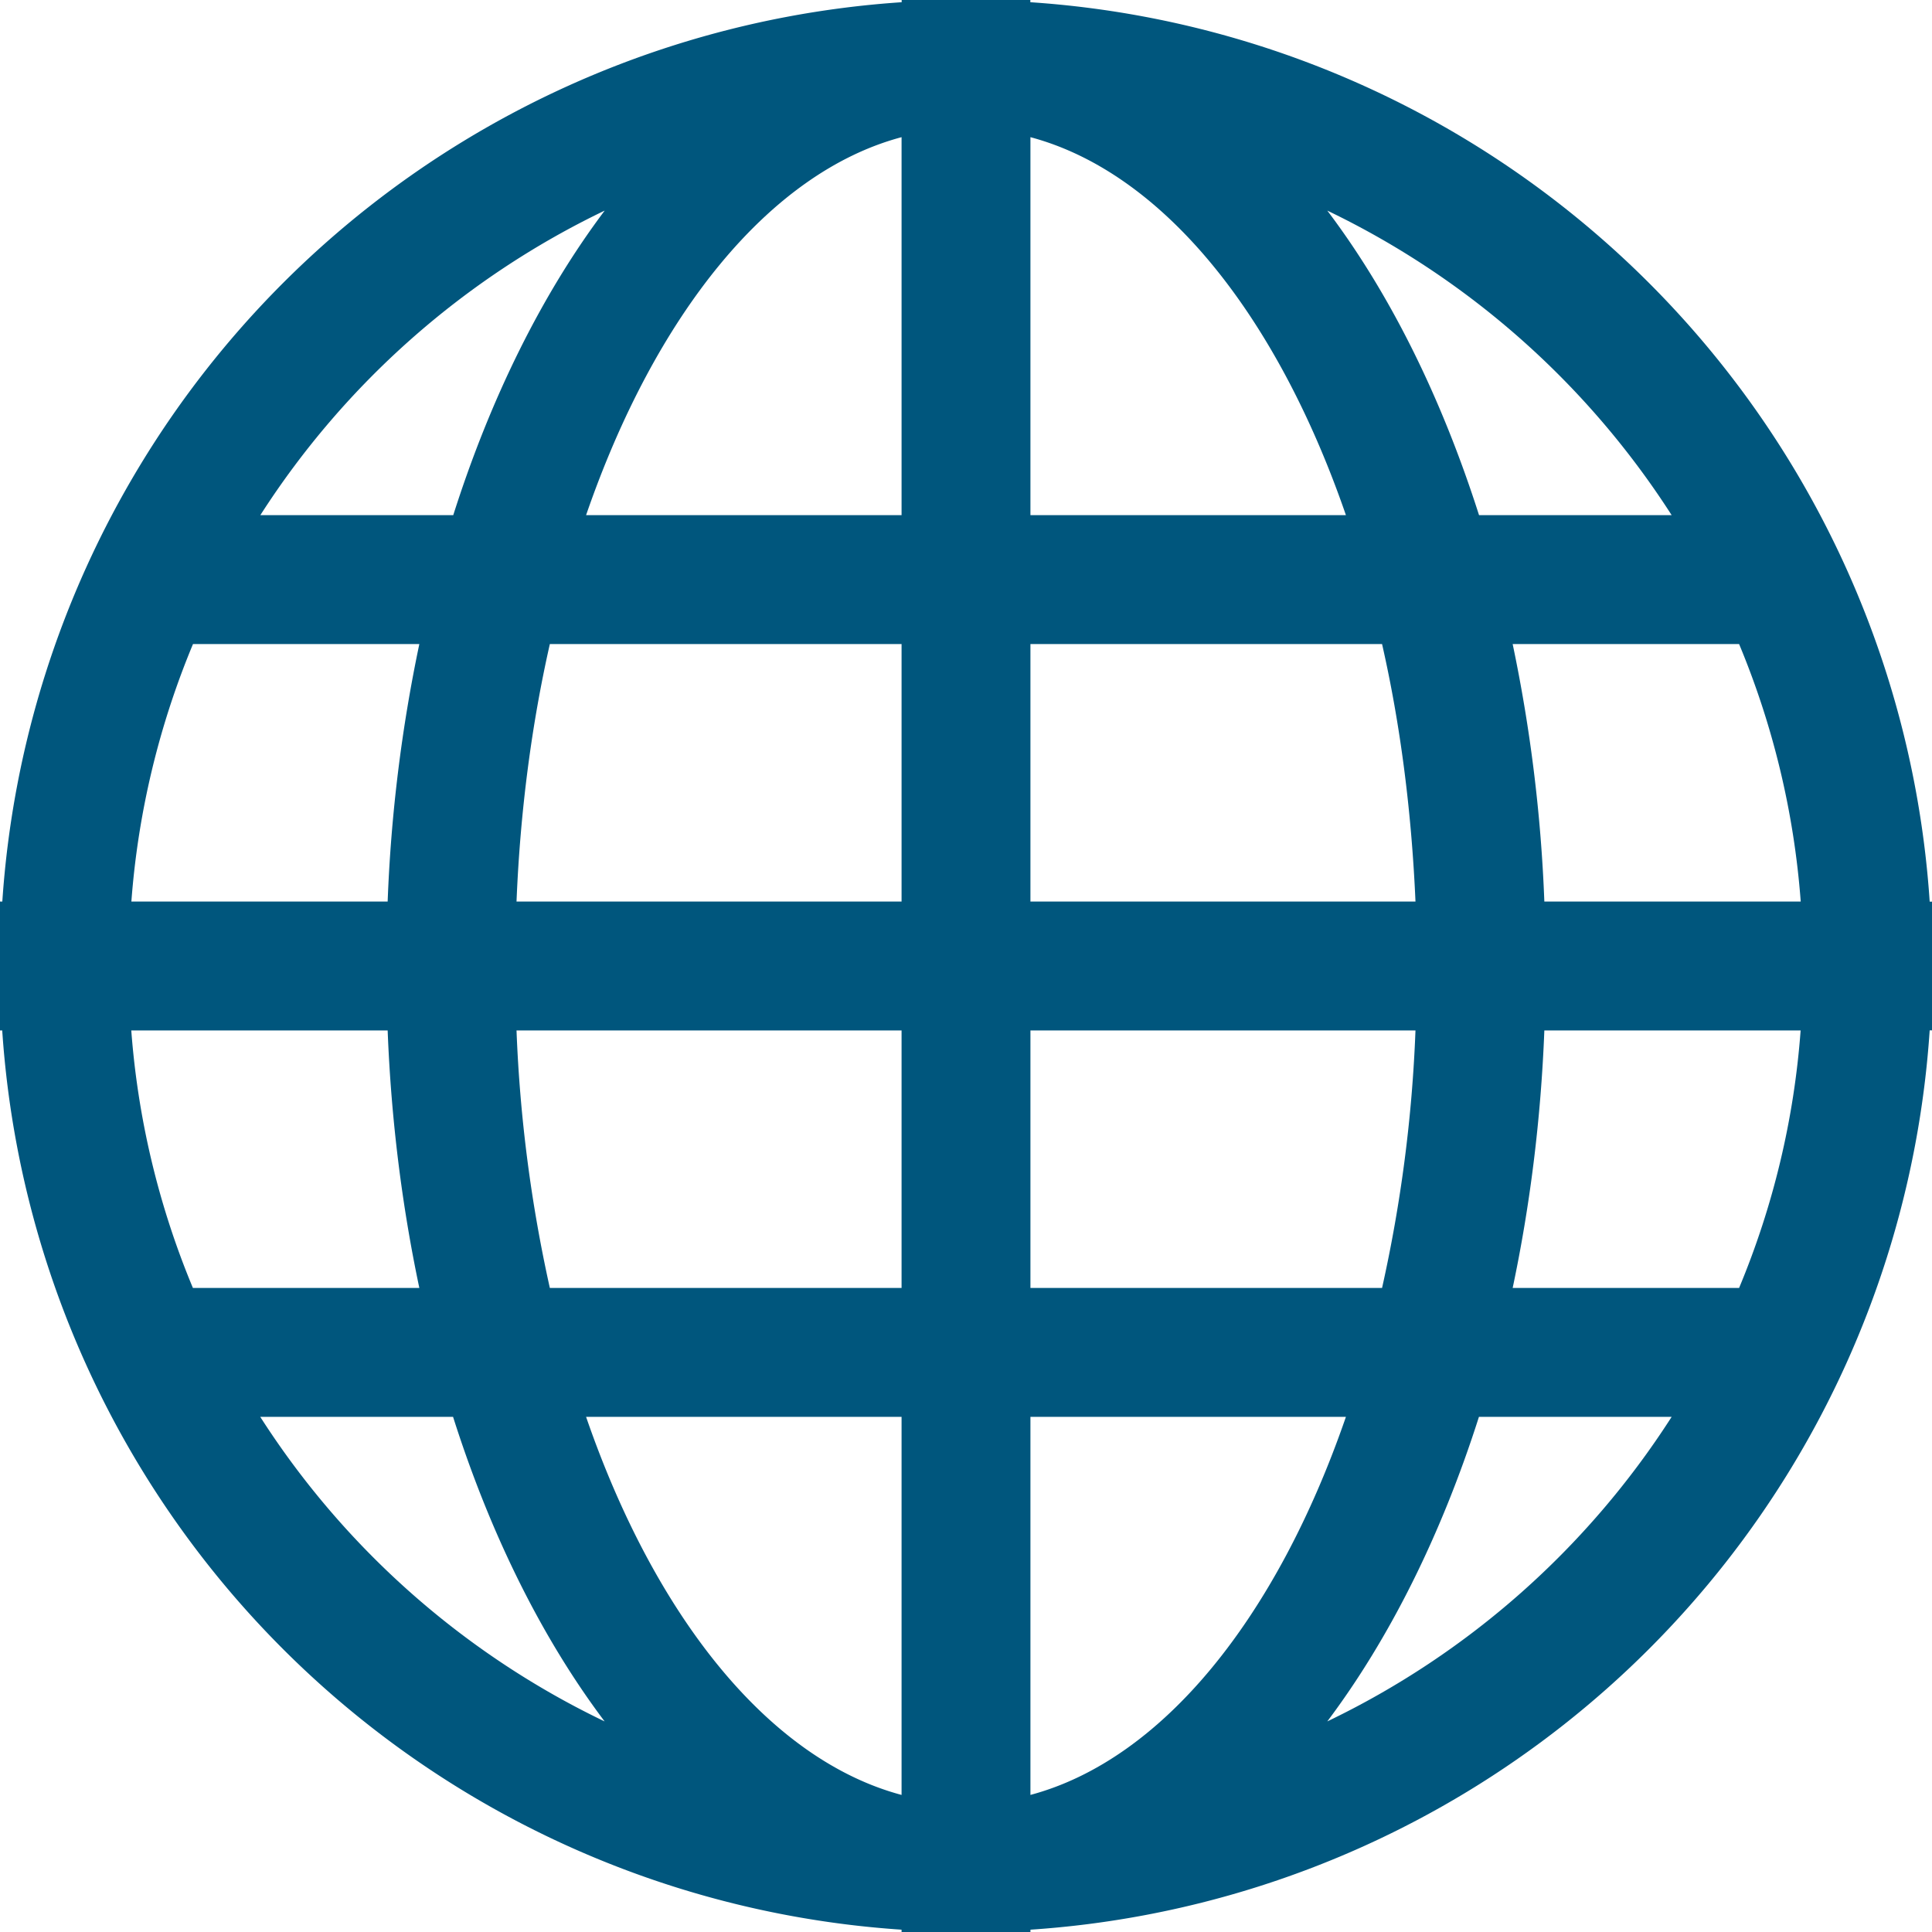 <svg width="20" height="20" viewBox="0 0 20 20" xmlns="http://www.w3.org/2000/svg"><title>globe</title><path d="M19.976 9.333a9.997 9.997 0 0 0-9.31-9.31V0H9.334v.023a9.999 9.999 0 0 0-9.31 9.31H0v1.334h.023a9.997 9.997 0 0 0 9.31 9.309V20h1.334v-.024a9.996 9.996 0 0 0 9.309-9.31H20V9.334h-.024zM6.26 2.18c-.644.856-1.179 1.93-1.568 3.153H2.695A8.712 8.712 0 0 1 6.26 2.18zM1.997 6.667h2.344a15.835 15.835 0 0 0-.328 2.666H1.36c.07-.938.292-1.836.638-2.666zm-.638 4h2.654c.036.929.15 1.824.328 2.666H1.997a8.592 8.592 0 0 1-.638-2.666zm1.336 4H4.69c.389 1.224.924 2.297 1.569 3.153a8.703 8.703 0 0 1-3.565-3.153zm6.638 3.914c-1.37-.366-2.55-1.838-3.266-3.914h3.266v3.914zm0-5.248H5.692a14.902 14.902 0 0 1-.345-2.666h3.986v2.666zm0-4H5.347c.038-.938.157-1.836.345-2.666h3.641v2.666zm0-4H6.067c.716-2.076 1.896-3.548 3.266-3.913v3.913zm7.972 0h-1.994c-.391-1.224-.924-2.297-1.571-3.153a8.72 8.72 0 0 1 3.565 3.153zM10.667 1.42c1.369.365 2.55 1.837 3.266 3.913h-3.266V1.42zm0 5.247h3.64c.189.83.305 1.728.346 2.666h-3.986V6.667zm0 4h3.986a14.78 14.78 0 0 1-.346 2.666h-3.64v-2.666zm0 7.914v-3.914h3.266c-.716 2.076-1.897 3.548-3.266 3.914zm3.073-.761c.644-.857 1.18-1.93 1.57-3.153h1.995a8.711 8.711 0 0 1-3.565 3.153zm4.263-4.487h-2.344c.178-.842.292-1.737.328-2.666h2.653a8.553 8.553 0 0 1-.637 2.666zm-2.016-4a15.891 15.891 0 0 0-.328-2.666h2.344c.346.83.568 1.728.638 2.666h-2.654z" fill="#00567D"/></svg>